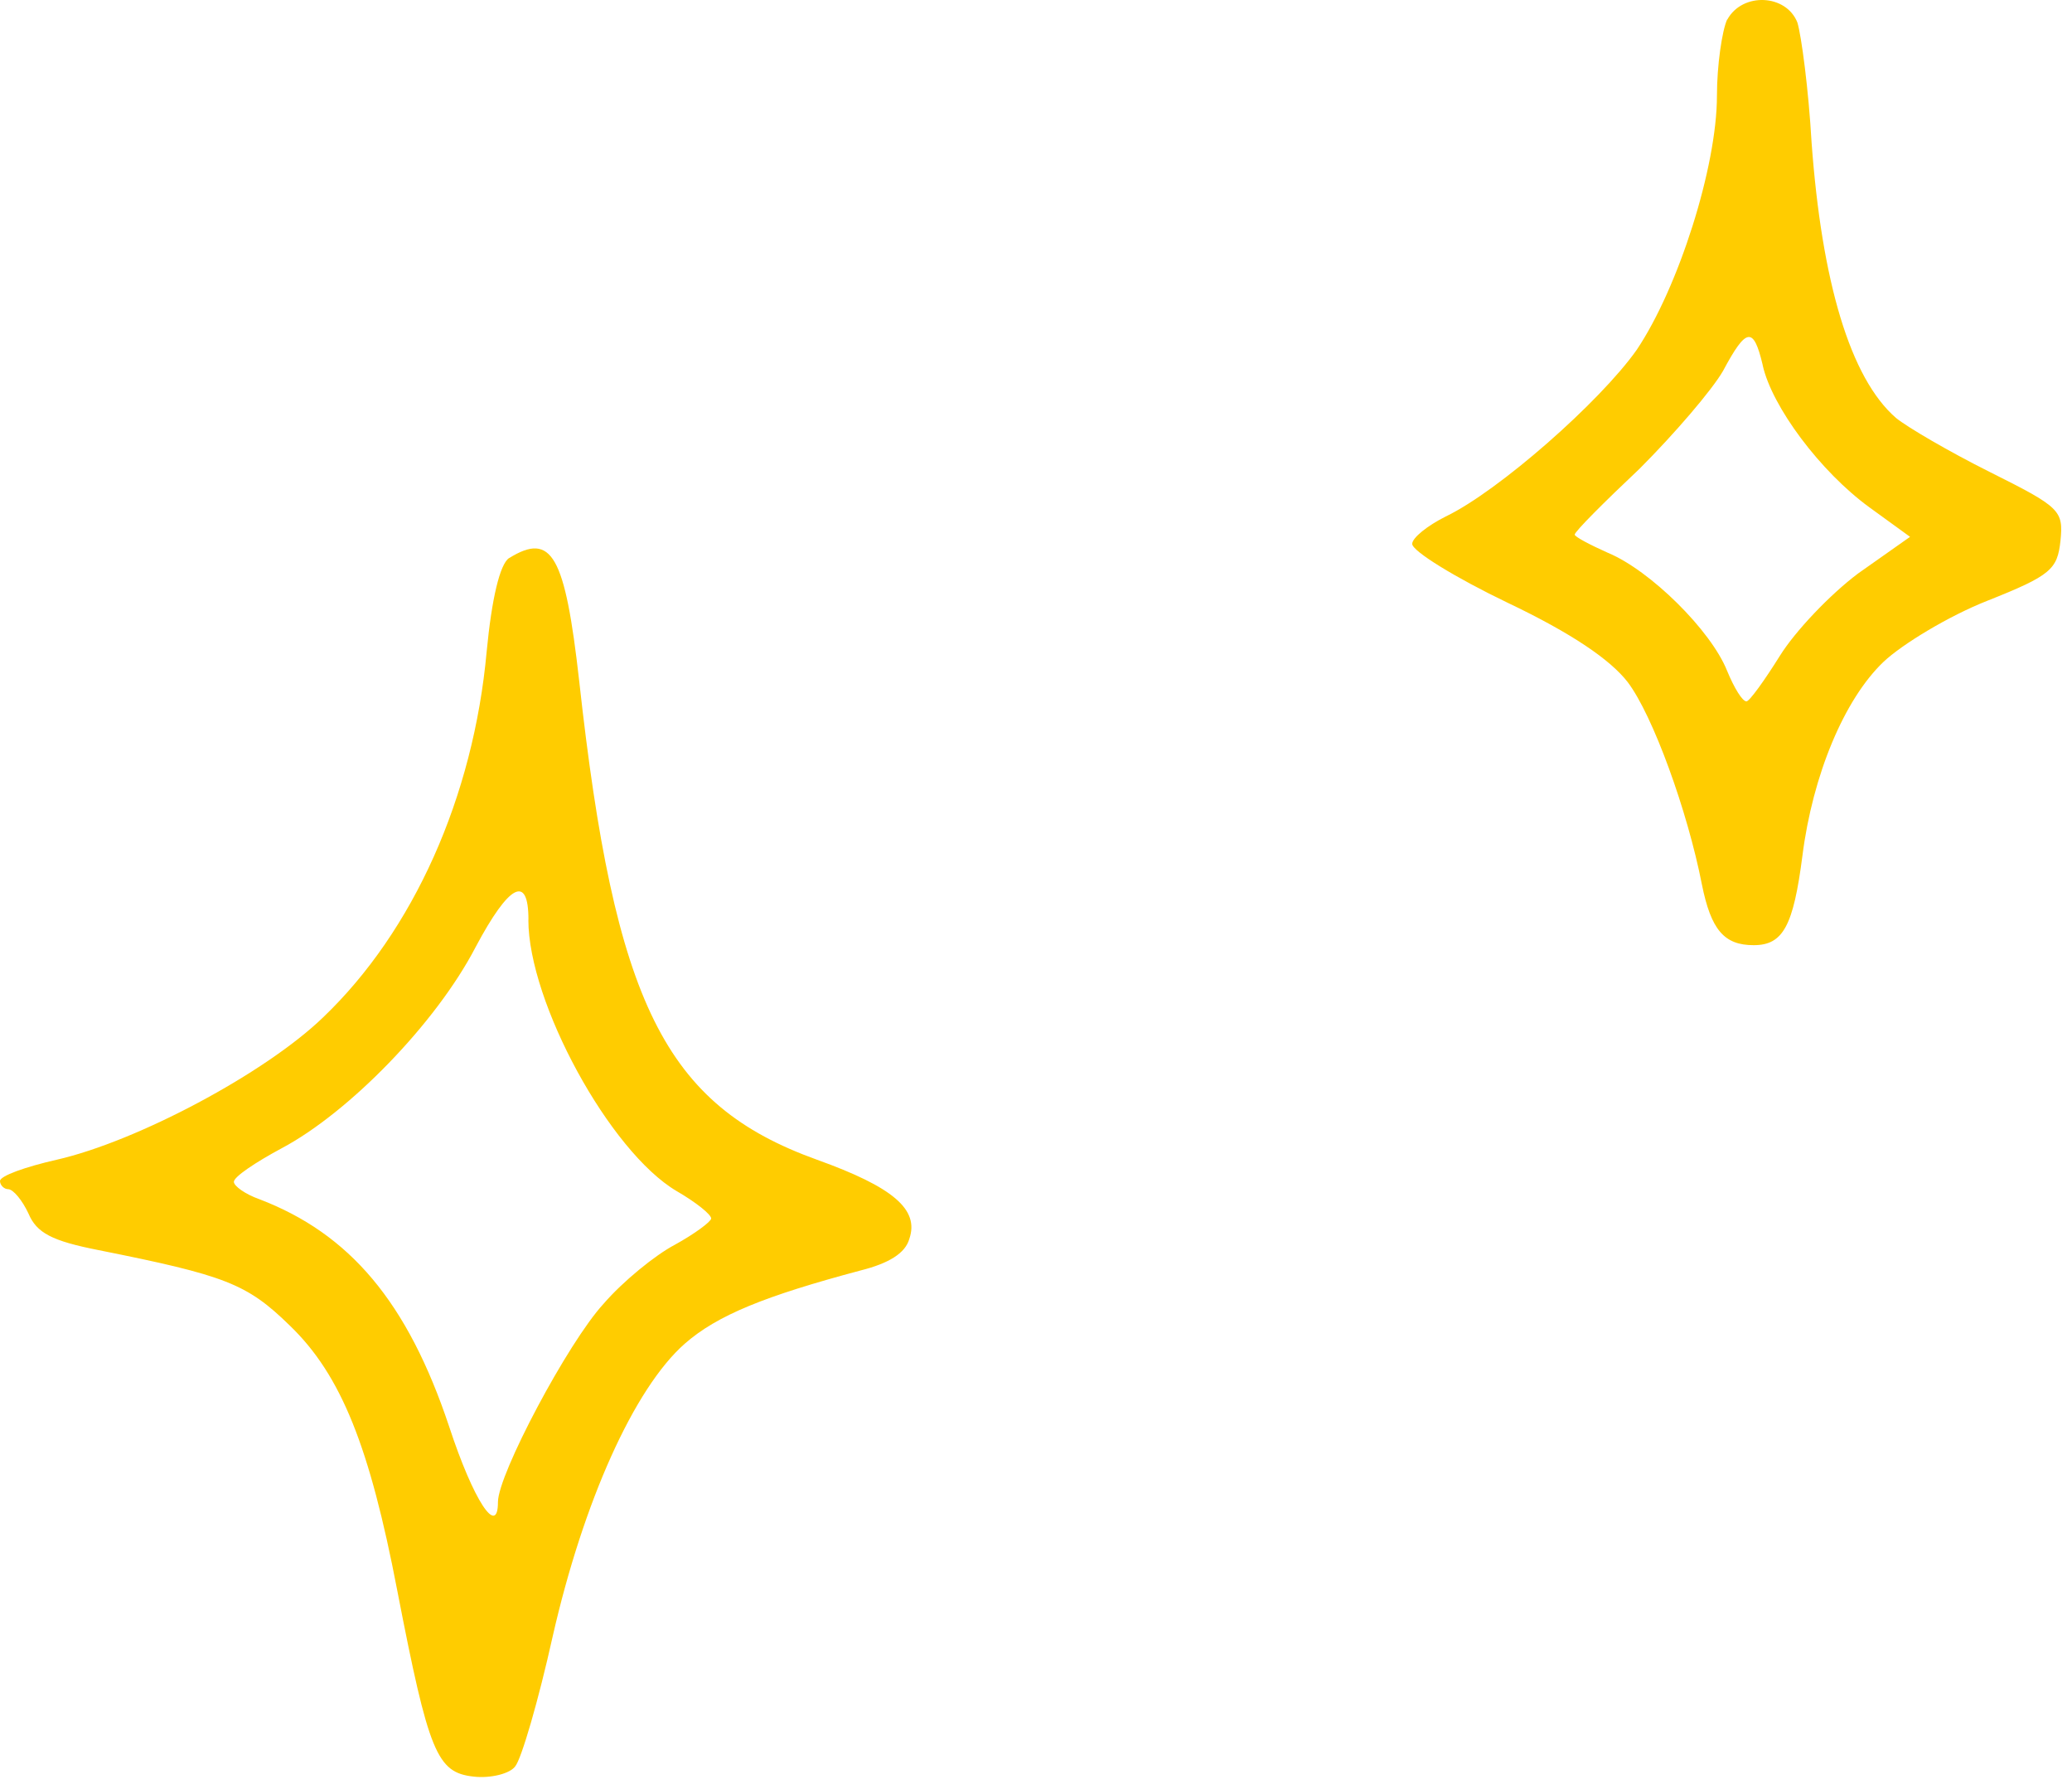 <svg xmlns="http://www.w3.org/2000/svg" width="117" height="101" viewBox="0 0 117 101" fill="none"><g id="Group"><path id="Vector" fill-rule="evenodd" clip-rule="evenodd" d="M97.526 1.102C97.241 1.733 96.951 3.683 96.951 5.406C96.951 9.42 94.774 16.247 92.421 19.749C90.357 22.677 84.621 27.725 81.636 29.158C80.602 29.675 79.743 30.363 79.743 30.704C79.743 31.108 82.154 32.597 85.138 34.03C88.754 35.752 90.931 37.242 91.909 38.504C93.342 40.397 95.291 45.792 96.099 49.919C96.616 52.5 97.361 53.358 99.026 53.358C100.692 53.358 101.266 52.267 101.778 48.31C102.352 43.779 104.132 39.476 106.366 37.355C107.4 36.377 110.038 34.774 112.216 33.916C115.831 32.483 116.172 32.137 116.349 30.533C116.519 28.811 116.349 28.64 112.335 26.634C110.038 25.485 107.69 24.109 107.059 23.592C104.478 21.352 102.87 15.906 102.295 8.044C102.125 5.059 101.721 2.018 101.494 1.273C100.863 -0.336 98.395 -0.45 97.537 1.102H97.526ZM99.532 20.608C100.05 22.961 102.801 26.634 105.559 28.64L107.855 30.306L104.927 32.37C103.319 33.575 101.369 35.639 100.51 37.014C99.652 38.39 98.788 39.595 98.617 39.595C98.39 39.595 97.929 38.85 97.526 37.873C96.61 35.576 93.165 32.193 90.812 31.216C89.777 30.755 88.919 30.3 88.919 30.181C88.919 30.01 90.584 28.345 92.591 26.452C94.541 24.502 96.662 22.034 97.293 20.943C98.612 18.476 99.015 18.419 99.532 20.596V20.608Z" fill="#FFCC00"></path><path id="Vector_2" fill-rule="evenodd" clip-rule="evenodd" d="M28.743 31.506C28.226 31.853 27.765 33.803 27.481 36.781C26.736 44.985 23.348 52.557 18.243 57.435C14.974 60.59 7.743 64.433 3.212 65.468C1.433 65.871 0 66.383 0 66.673C0 66.9 0.227 67.133 0.46 67.133C0.745 67.133 1.262 67.764 1.609 68.509C2.069 69.601 2.928 70.055 5.566 70.573C12.734 72.005 13.94 72.466 16.35 74.819C19.278 77.628 20.881 81.704 22.433 89.793C24.212 98.975 24.673 100.061 26.736 100.294C27.714 100.407 28.8 100.123 29.09 99.719C29.437 99.316 30.409 95.99 31.21 92.374C32.933 84.802 35.798 78.378 38.669 75.854C40.505 74.245 43.2 73.159 48.595 71.721C50.204 71.317 51.119 70.743 51.346 69.942C51.921 68.276 50.431 67.014 46.128 65.468C37.521 62.369 34.712 56.633 32.706 38.447C31.904 31.335 31.159 30.016 28.749 31.506H28.743ZM29.835 51.926C29.835 56.571 34.422 65.007 38.209 67.241C39.3 67.872 40.158 68.56 40.158 68.788C40.158 68.958 39.243 69.646 38.095 70.277C37.003 70.851 35.167 72.341 34.081 73.603C32.075 75.78 28.118 83.239 28.118 84.791C28.118 86.798 26.742 84.734 25.366 80.544C23.013 73.489 19.744 69.646 14.639 67.696C13.837 67.412 13.206 66.951 13.206 66.718C13.206 66.434 14.411 65.627 15.901 64.825C19.687 62.819 24.622 57.77 26.856 53.467C28.749 49.908 29.84 49.334 29.84 51.92L29.835 51.926Z" fill="#FFCC00"></path></g></svg>